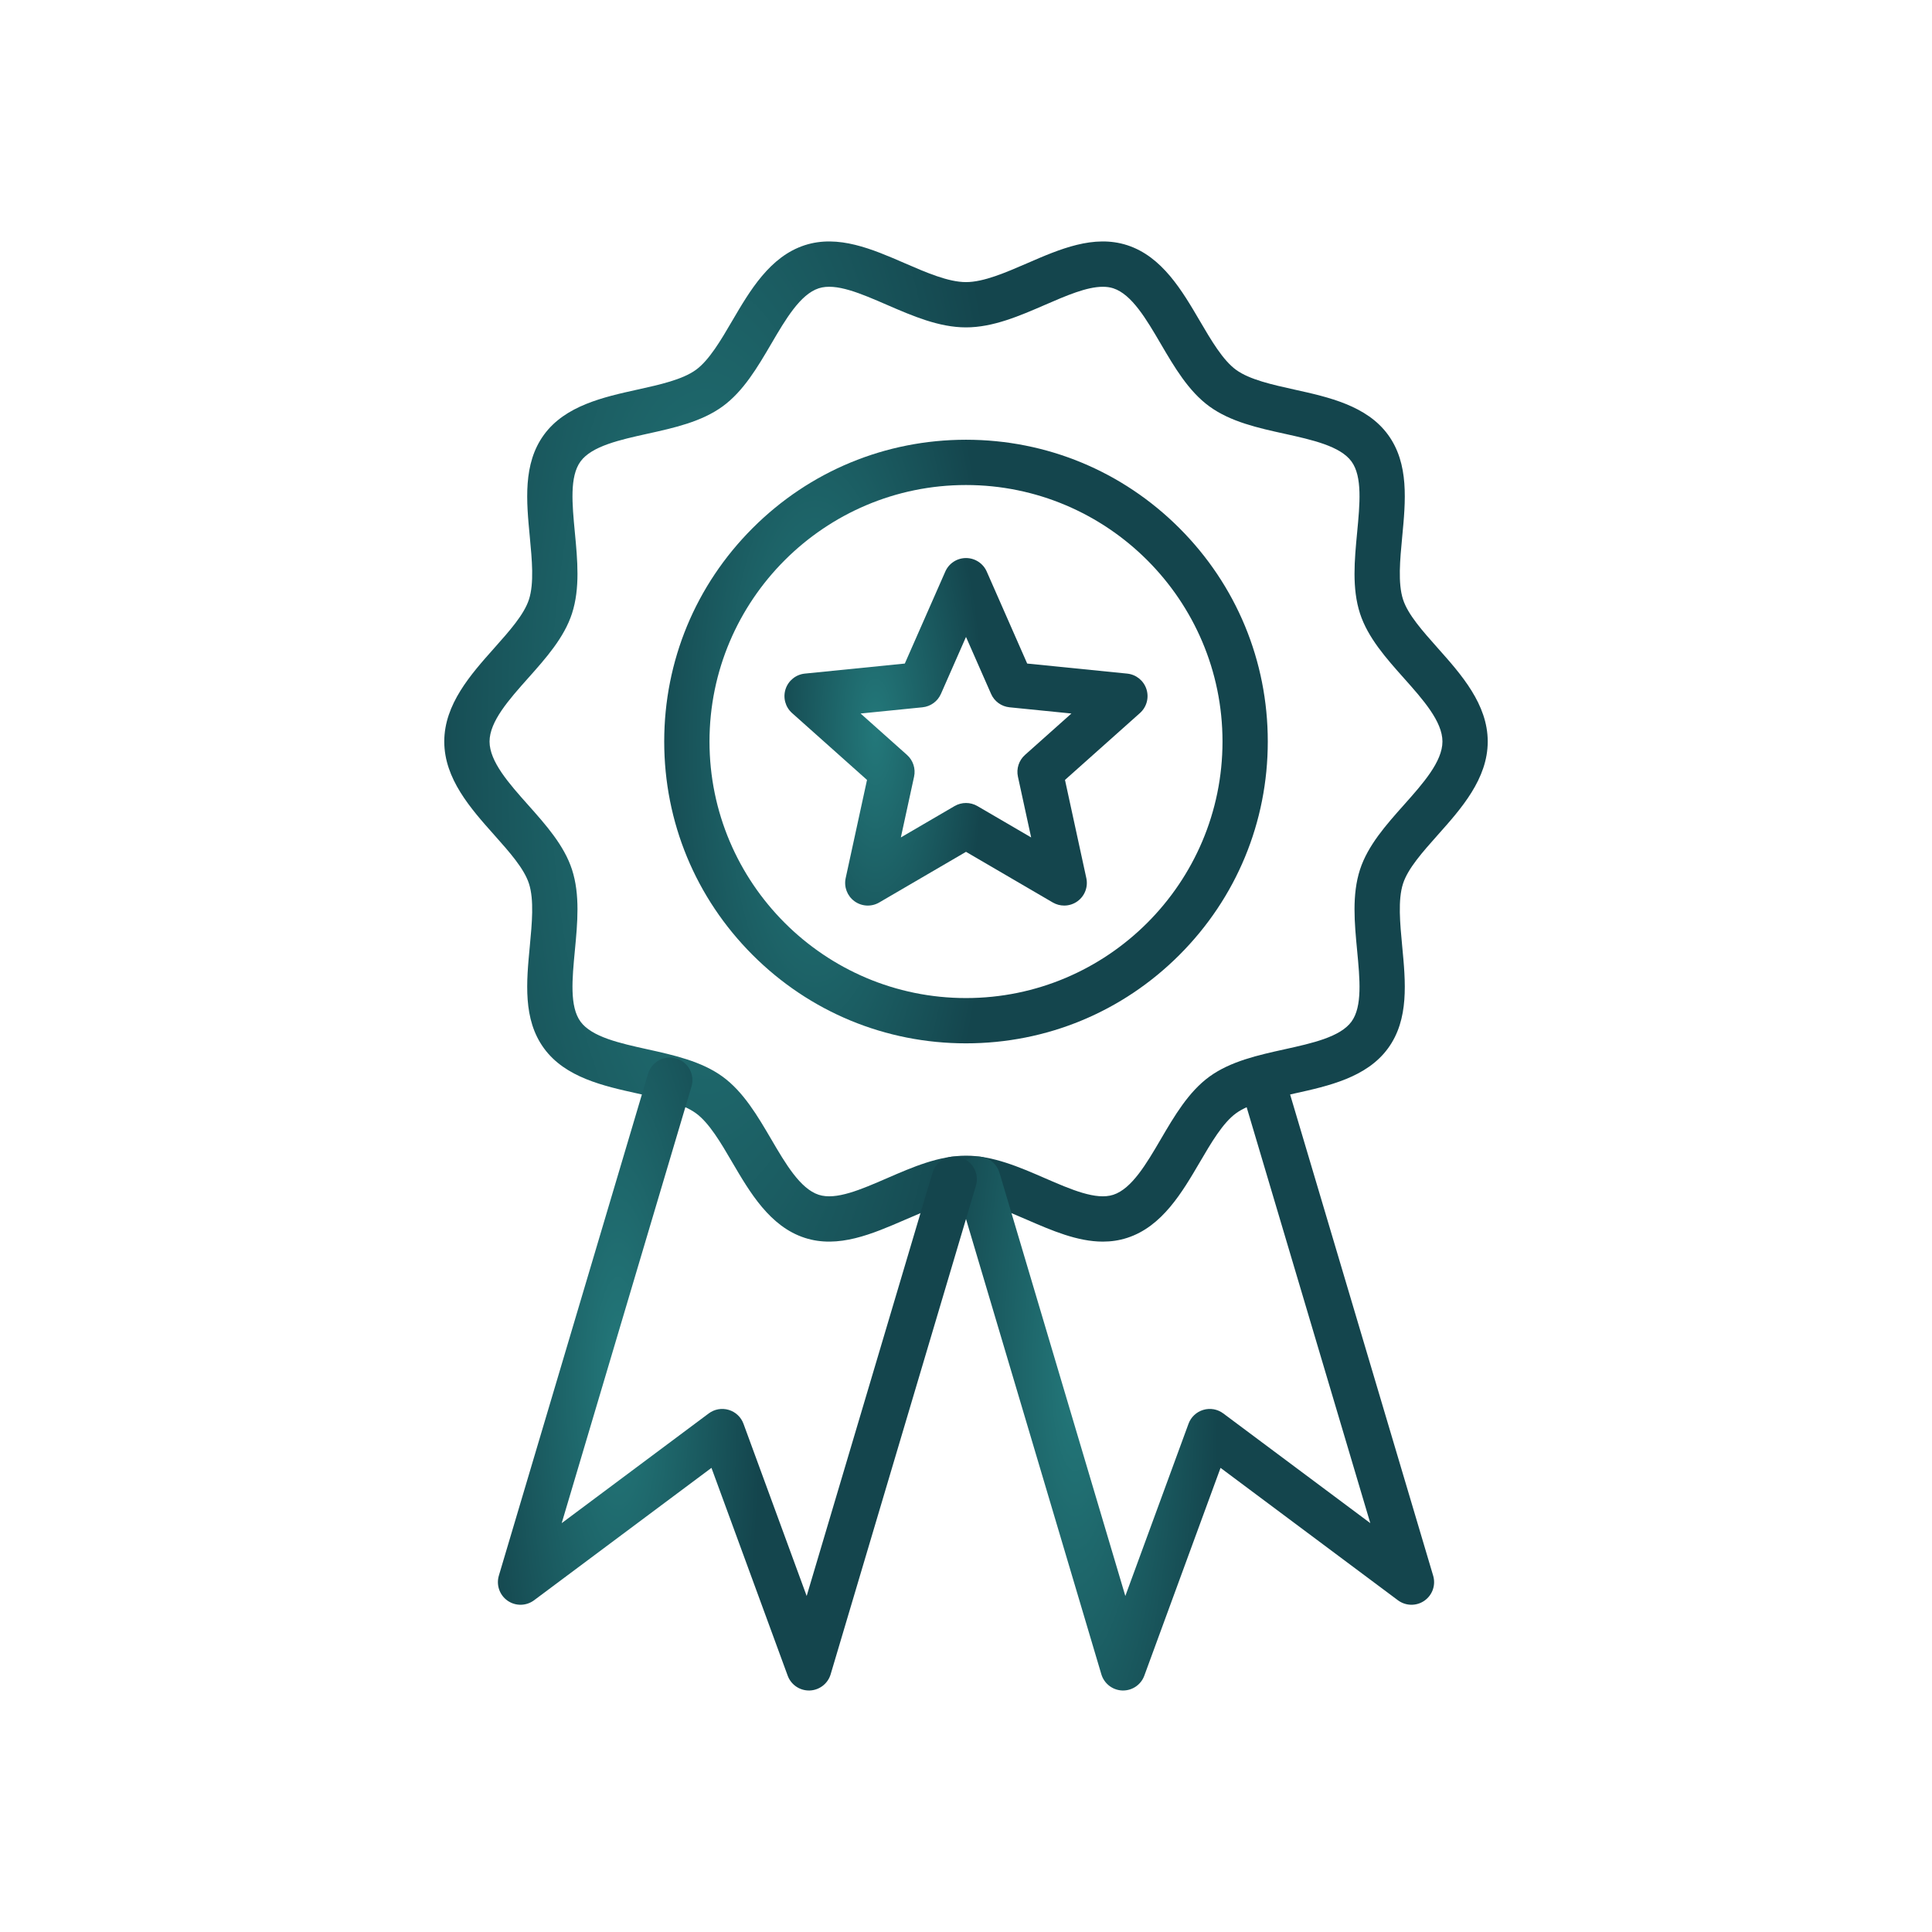 <svg width="64" height="64" viewBox="0 0 64 64" fill="none" xmlns="http://www.w3.org/2000/svg">
<path d="M32 34.562C34.67 34.562 37.181 33.522 39.069 31.634C40.957 29.745 41.997 27.235 41.997 24.564C41.997 21.894 40.957 19.383 39.069 17.495C37.181 15.607 34.67 14.567 32 14.567C29.33 14.567 26.819 15.607 24.931 17.495C23.043 19.383 22.003 21.894 22.003 24.564C22.003 27.235 23.043 29.745 24.931 31.634C26.819 33.522 29.33 34.562 32 34.562ZM32 16.067C36.685 16.067 40.497 19.879 40.497 24.564C40.497 29.25 36.685 33.062 32 33.062C27.314 33.062 23.503 29.25 23.503 24.564C23.503 19.879 27.314 16.067 32 16.067Z" fill="url(#paint0_radial_299_2284)"/>
<path d="M36.533 41.13C36.803 41.13 37.073 41.093 37.342 41.005C38.498 40.63 39.16 39.498 39.745 38.5C40.12 37.859 40.507 37.197 40.946 36.878C41.394 36.552 42.151 36.385 42.883 36.223C44.005 35.975 45.277 35.694 45.982 34.724C46.681 33.765 46.563 32.531 46.449 31.338C46.378 30.586 46.303 29.807 46.478 29.269C46.641 28.768 47.121 28.229 47.629 27.658C48.404 26.788 49.283 25.802 49.283 24.564C49.283 23.327 48.404 22.341 47.629 21.47C47.121 20.899 46.641 20.36 46.478 19.86C46.303 19.321 46.378 18.543 46.449 17.791C46.563 16.598 46.681 15.364 45.982 14.404C45.277 13.435 44.005 13.154 42.883 12.906C42.151 12.744 41.394 12.577 40.946 12.251C40.507 11.931 40.12 11.269 39.745 10.629C39.16 9.63 38.498 8.499 37.342 8.123C36.232 7.763 35.106 8.251 34.018 8.724C33.313 9.029 32.586 9.345 32 9.345C31.415 9.345 30.686 9.029 29.983 8.724C28.894 8.251 27.768 7.763 26.658 8.123C25.502 8.499 24.84 9.63 24.255 10.629C23.881 11.269 23.493 11.931 23.054 12.251C22.606 12.577 21.849 12.744 21.116 12.906C19.995 13.154 18.723 13.435 18.018 14.404C17.319 15.364 17.437 16.598 17.551 17.791C17.622 18.543 17.697 19.321 17.522 19.86C17.359 20.36 16.879 20.899 16.371 21.47C15.596 22.341 14.717 23.327 14.717 24.564C14.717 25.801 15.596 26.788 16.371 27.658C16.879 28.229 17.359 28.768 17.522 29.269C17.697 29.807 17.622 30.585 17.551 31.338C17.437 32.531 17.319 33.765 18.018 34.724C18.723 35.694 19.995 35.975 21.116 36.223C21.849 36.385 22.606 36.552 23.054 36.878C23.493 37.197 23.881 37.859 24.255 38.5C24.84 39.498 25.502 40.63 26.658 41.005C27.768 41.366 28.894 40.877 29.983 40.405C30.686 40.099 31.415 39.783 32 39.783C32.586 39.783 33.313 40.099 34.018 40.405C34.843 40.763 35.689 41.13 36.533 41.13ZM36.532 9.5C36.656 9.5 36.771 9.515 36.878 9.55C37.492 9.749 37.979 10.582 38.45 11.387C38.903 12.16 39.371 12.96 40.063 13.463C40.765 13.974 41.677 14.176 42.56 14.37C43.464 14.57 44.398 14.777 44.77 15.287C45.134 15.787 45.047 16.691 44.956 17.648C44.87 18.553 44.781 19.488 45.052 20.323C45.311 21.123 45.92 21.807 46.509 22.468C47.135 23.171 47.783 23.898 47.783 24.564C47.783 25.23 47.135 25.958 46.509 26.661C45.92 27.322 45.311 28.006 45.052 28.805C44.781 29.64 44.87 30.576 44.956 31.48C45.047 32.438 45.134 33.342 44.77 33.842C44.398 34.352 43.464 34.558 42.56 34.758C41.677 34.953 40.765 35.155 40.063 35.665C39.371 36.169 38.903 36.969 38.45 37.742C37.979 38.547 37.491 39.38 36.878 39.579C36.308 39.764 35.486 39.407 34.615 39.029C33.77 38.662 32.897 38.283 32 38.283C31.103 38.283 30.23 38.662 29.385 39.029C28.514 39.407 27.692 39.764 27.122 39.579C26.509 39.38 26.021 38.547 25.55 37.742C25.097 36.969 24.629 36.169 23.937 35.665C23.235 35.155 22.323 34.953 21.44 34.758C20.536 34.558 19.602 34.352 19.23 33.842C18.866 33.342 18.953 32.438 19.044 31.48C19.13 30.576 19.219 29.64 18.948 28.805C18.689 28.006 18.08 27.322 17.491 26.661C16.865 25.958 16.217 25.23 16.217 24.564C16.217 23.898 16.865 23.171 17.491 22.468C18.08 21.807 18.689 21.123 18.948 20.323C19.219 19.488 19.13 18.553 19.044 17.648C18.953 16.691 18.866 15.787 19.23 15.287C19.602 14.777 20.536 14.57 21.44 14.37C22.323 14.175 23.235 13.974 23.937 13.463C24.629 12.96 25.097 12.16 25.55 11.387C26.021 10.582 26.509 9.749 27.122 9.55C27.692 9.365 28.514 9.722 29.385 10.1C30.23 10.466 31.103 10.845 32 10.845C32.897 10.845 33.77 10.466 34.615 10.1C35.322 9.793 35.998 9.5 36.532 9.5Z" fill="url(#paint1_radial_299_2284)"/>
<path d="M37.203 56C37.517 56 37.799 55.804 37.907 55.508L40.432 48.625L46.308 53.011C46.567 53.204 46.921 53.21 47.186 53.025C47.451 52.84 47.568 52.506 47.475 52.196L42.532 35.568C42.414 35.171 41.996 34.945 41.599 35.063C41.202 35.181 40.976 35.598 41.094 35.995L45.393 50.456L40.523 46.822C40.334 46.68 40.088 46.636 39.861 46.704C39.634 46.771 39.452 46.942 39.371 47.164L37.278 52.869L33.109 38.849C32.991 38.452 32.574 38.226 32.177 38.344C31.78 38.462 31.553 38.88 31.672 39.277L36.484 55.464C36.577 55.774 36.857 55.989 37.18 56C37.188 56 37.196 56 37.203 56Z" fill="url(#paint2_radial_299_2284)"/>
<path d="M26.797 56C26.804 56 26.812 56 26.82 56C27.143 55.989 27.424 55.774 27.516 55.464L32.328 39.277C32.446 38.88 32.22 38.462 31.823 38.344C31.426 38.226 31.008 38.452 30.89 38.849L26.722 52.869L24.629 47.164C24.548 46.942 24.366 46.771 24.139 46.704C23.912 46.636 23.666 46.68 23.477 46.822L18.607 50.456L22.906 35.995C23.024 35.598 22.798 35.181 22.401 35.063C22.004 34.945 21.587 35.171 21.468 35.568L16.525 52.196C16.433 52.506 16.549 52.84 16.814 53.025C17.079 53.21 17.433 53.204 17.692 53.011L23.568 48.625L26.093 55.508C26.201 55.804 26.483 56 26.797 56Z" fill="url(#paint3_radial_299_2284)"/>
<path d="M35.253 29.998C35.408 29.998 35.563 29.95 35.694 29.855C35.935 29.68 36.049 29.38 35.986 29.089L35.279 25.836L37.763 23.62C37.985 23.422 38.069 23.111 37.977 22.828C37.885 22.545 37.635 22.344 37.339 22.314L34.027 21.981L32.687 18.934C32.567 18.661 32.297 18.486 32 18.486C31.703 18.486 31.433 18.661 31.314 18.934L29.973 21.981L26.661 22.314C26.365 22.344 26.115 22.545 26.023 22.828C25.931 23.111 26.015 23.422 26.237 23.62L28.721 25.836L28.014 29.089C27.951 29.38 28.065 29.68 28.306 29.855C28.547 30.03 28.868 30.046 29.125 29.896L32 28.218L34.875 29.896C34.992 29.964 35.123 29.998 35.253 29.998ZM35.492 23.636L33.954 25.008C33.752 25.188 33.663 25.463 33.72 25.727L34.158 27.741L32.378 26.702C32.144 26.566 31.856 26.566 31.622 26.702L29.842 27.741L30.28 25.727C30.337 25.463 30.248 25.188 30.046 25.008L28.508 23.636L30.559 23.43C30.828 23.403 31.061 23.233 31.17 22.985L32 21.099L32.83 22.985C32.938 23.233 33.172 23.403 33.441 23.43L35.492 23.636Z" fill="url(#paint4_radial_299_2284)"/>
<defs>
<radialGradient id="paint0_radial_299_2284" cx="0" cy="0" r="1" gradientUnits="userSpaceOnUse" gradientTransform="translate(27.017 24.564) scale(5.988 18.484)">
<stop stop-color="#23787A"/>
<stop offset="1" stop-color="#14454D"/>
</radialGradient>
<radialGradient id="paint1_radial_299_2284" cx="0" cy="0" r="1" gradientUnits="userSpaceOnUse" gradientTransform="translate(23.386 24.564) scale(10.352 30.628)">
<stop stop-color="#23787A"/>
<stop offset="1" stop-color="#14454D"/>
</radialGradient>
<radialGradient id="paint2_radial_299_2284" cx="0" cy="0" r="1" gradientUnits="userSpaceOnUse" gradientTransform="translate(35.619 45.516) scale(4.752 19.384)">
<stop stop-color="#23787A"/>
<stop offset="1" stop-color="#14454D"/>
</radialGradient>
<radialGradient id="paint3_radial_299_2284" cx="0" cy="0" r="1" gradientUnits="userSpaceOnUse" gradientTransform="translate(20.472 45.516) scale(4.752 19.384)">
<stop stop-color="#23787A"/>
<stop offset="1" stop-color="#14454D"/>
</radialGradient>
<radialGradient id="paint4_radial_299_2284" cx="0" cy="0" r="1" gradientUnits="userSpaceOnUse" gradientTransform="translate(29.002 24.242) scale(3.602 10.643)">
<stop stop-color="#23787A"/>
<stop offset="1" stop-color="#14454D"/>
</radialGradient>
</defs>
</svg>
